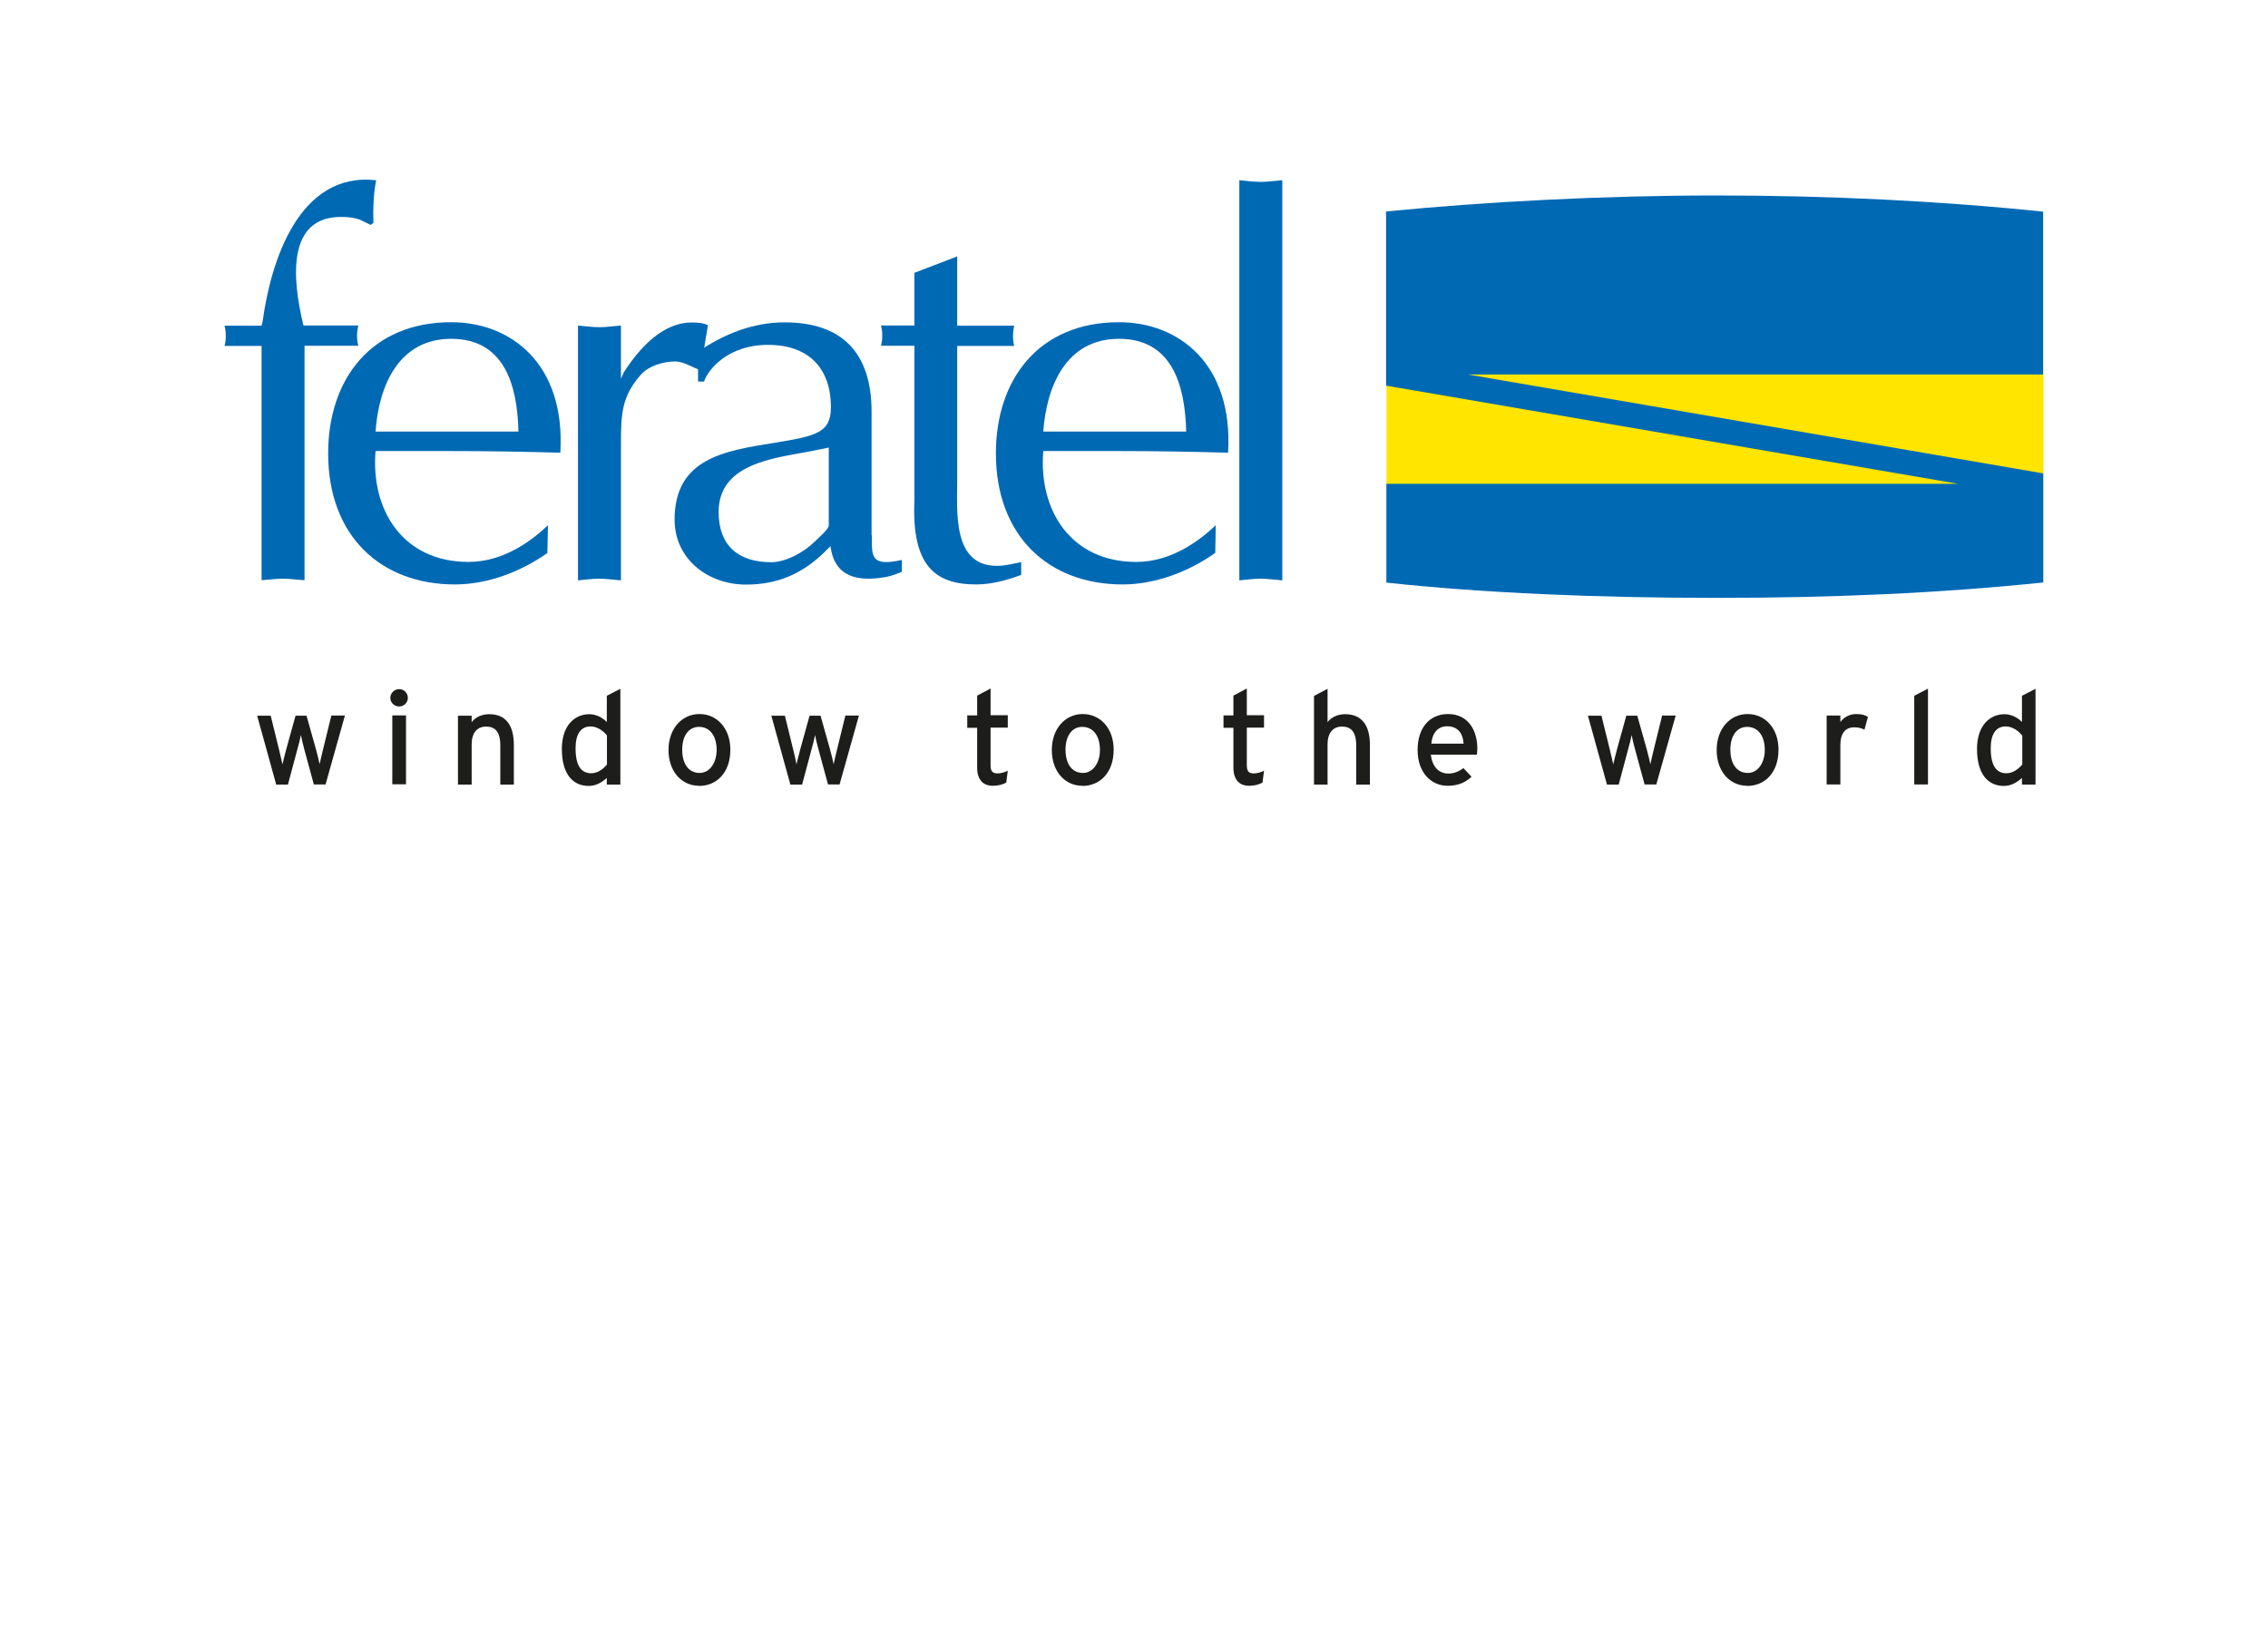 <svg id="svg-feratel-logo-icon-root" width="202" height="146" viewBox="0 0 202 146" fill="none" xmlns="http://www.w3.org/2000/svg">
<g clip-path="url(#clip0_2036_13353)">
<path d="M123.464 34.274C123.464 34.274 174.021 42.966 174.293 43.02C174.551 43.074 174.591 43.168 174.293 43.168H123.491V34.287L123.464 34.274Z" fill="#FFE500"/>
<path d="M182 42.226C182 42.226 131.32 33.52 131.062 33.466C130.804 33.412 130.831 33.278 131.144 33.278H182V42.226Z" fill="#FFE500"/>
<path d="M28.996 69.879H27.951L27.11 66.784C26.988 66.313 26.852 65.761 26.798 65.478C26.744 65.775 26.608 66.326 26.472 66.797L25.645 69.892H24.6L22.904 63.756H24.111L24.844 66.743C24.966 67.214 25.088 67.793 25.156 68.089C25.224 67.78 25.373 67.228 25.495 66.743L26.323 63.756H27.3L28.141 66.743C28.277 67.228 28.399 67.766 28.467 68.076C28.535 67.766 28.657 67.201 28.779 66.73L29.512 63.743H30.72L28.996 69.879Z" fill="#1D1D1B"/>
<path d="M35.55 62.935C35.116 62.935 34.763 62.586 34.763 62.168C34.763 61.751 35.116 61.388 35.55 61.388C35.984 61.388 36.324 61.738 36.324 62.168C36.324 62.599 35.971 62.935 35.55 62.935ZM34.94 63.729H36.161V69.865H34.94V63.729Z" fill="#1D1D1B"/>
<path d="M44.56 69.879V66.407C44.56 65.169 44.085 64.725 43.284 64.725C42.484 64.725 42.009 65.304 42.009 66.3V69.892H40.788V63.756H42.009V64.335C42.321 63.891 42.932 63.622 43.569 63.622C45.008 63.622 45.767 64.55 45.767 66.367V69.892H44.56V69.879Z" fill="#1D1D1B"/>
<path d="M54.045 69.879V69.3C53.597 69.704 53.081 70.013 52.43 70.013C51.1 70.013 50.042 69.058 50.042 66.717C50.042 64.618 51.195 63.622 52.484 63.622C53.108 63.622 53.692 63.945 54.045 64.322V61.98L55.252 61.361V69.892H54.045V69.879ZM54.058 65.519C53.787 65.156 53.217 64.712 52.606 64.712C51.738 64.712 51.263 65.371 51.263 66.663C51.263 68.21 51.765 68.883 52.661 68.883C53.244 68.883 53.746 68.493 54.058 68.103V65.519Z" fill="#1D1D1B"/>
<path d="M62.267 70C60.707 70 59.54 68.722 59.54 66.811C59.54 64.9 60.748 63.608 62.294 63.608C63.841 63.608 65.049 64.86 65.049 66.784C65.049 68.816 63.841 70.013 62.254 70.013M62.254 64.752C61.331 64.752 60.761 65.559 60.761 66.77C60.761 68.116 61.385 68.856 62.308 68.856C63.231 68.856 63.828 67.928 63.828 66.811C63.828 65.559 63.231 64.752 62.254 64.752Z" fill="#1D1D1B"/>
<path d="M74.792 69.879H73.747L72.906 66.784C72.77 66.313 72.648 65.761 72.593 65.478C72.539 65.775 72.403 66.326 72.268 66.797L71.44 69.892H70.395L68.699 63.756H69.907L70.639 66.743C70.762 67.214 70.884 67.793 70.938 68.089C71.006 67.78 71.155 67.228 71.277 66.743L72.105 63.756H73.082L73.923 66.743C74.059 67.228 74.181 67.766 74.249 68.076C74.317 67.766 74.439 67.201 74.561 66.73L75.294 63.743H76.501L74.778 69.879H74.792Z" fill="#1D1D1B"/>
<path d="M89.623 69.717C89.324 69.879 88.917 70 88.428 70C87.573 70 87.031 69.475 87.031 68.372V64.833H86.149V63.729H87.031V61.966L88.225 61.334V63.716H89.758V64.819H88.225V68.156C88.225 68.735 88.415 68.896 88.863 68.896C89.175 68.896 89.528 68.775 89.758 68.654L89.623 69.717Z" fill="#1D1D1B"/>
<path d="M96.407 70C94.847 70 93.68 68.722 93.68 66.811C93.68 64.9 94.887 63.608 96.434 63.608C97.981 63.608 99.189 64.86 99.189 66.784C99.189 68.816 97.981 70.013 96.393 70.013M96.393 64.752C95.471 64.752 94.901 65.559 94.901 66.77C94.901 68.116 95.525 68.856 96.448 68.856C97.37 68.856 97.967 67.928 97.967 66.811C97.967 65.559 97.37 64.752 96.393 64.752Z" fill="#1D1D1B"/>
<path d="M112.445 69.717C112.147 69.879 111.74 70 111.251 70C110.397 70 109.854 69.475 109.854 68.372V64.833H108.972V63.729H109.854V61.966L111.048 61.334V63.716H112.581V64.819H111.048V68.156C111.048 68.735 111.238 68.896 111.686 68.896C111.998 68.896 112.364 68.775 112.581 68.654L112.445 69.717Z" fill="#1D1D1B"/>
<path d="M120.79 69.879V66.407C120.79 65.169 120.315 64.725 119.515 64.725C118.714 64.725 118.239 65.304 118.239 66.299V69.892H117.032V61.993L118.239 61.361V64.335C118.551 63.891 119.162 63.622 119.8 63.622C121.238 63.622 122.012 64.55 122.012 66.367V69.892H120.804L120.79 69.879Z" fill="#1D1D1B"/>
<path d="M131.537 67.228H127.439C127.575 68.412 128.24 68.91 129 68.91C129.515 68.91 129.936 68.722 130.343 68.425L131.062 69.192C130.519 69.704 129.868 70 128.932 70C127.48 70 126.259 68.843 126.259 66.811C126.259 64.779 127.371 63.608 128.972 63.608C130.736 63.608 131.578 65.021 131.578 66.69C131.578 66.918 131.551 67.107 131.537 67.241M128.891 64.698C128.077 64.698 127.575 65.263 127.48 66.246H130.357C130.302 65.398 129.895 64.698 128.891 64.698Z" fill="#1D1D1B"/>
<path d="M147.521 69.879H146.476L145.635 66.784C145.499 66.313 145.377 65.761 145.323 65.478C145.269 65.775 145.133 66.326 144.997 66.797L144.17 69.892H143.125L141.429 63.756H142.636L143.369 66.743C143.491 67.214 143.613 67.793 143.681 68.089C143.749 67.78 143.898 67.228 144.02 66.743L144.848 63.756H145.825L146.666 66.743C146.802 67.228 146.924 67.766 146.992 68.076C147.06 67.766 147.182 67.201 147.304 66.73L148.037 63.743H149.245L147.521 69.879Z" fill="#1D1D1B"/>
<path d="M155.622 70C154.061 70 152.895 68.722 152.895 66.811C152.895 64.9 154.102 63.608 155.649 63.608C157.196 63.608 158.404 64.86 158.404 66.784C158.404 68.816 157.196 70.013 155.608 70.013M155.608 64.752C154.686 64.752 154.116 65.559 154.116 66.77C154.116 68.116 154.74 68.856 155.663 68.856C156.585 68.856 157.182 67.928 157.182 66.811C157.182 65.559 156.585 64.752 155.608 64.752Z" fill="#1D1D1B"/>
<path d="M166.07 65.008C165.812 64.873 165.541 64.792 165.134 64.792C164.36 64.792 163.913 65.331 163.913 66.367V69.879H162.691V63.743H163.913V64.321C164.197 63.918 164.713 63.608 165.324 63.608C165.812 63.608 166.124 63.702 166.369 63.864L166.056 65.008H166.07Z" fill="#1D1D1B"/>
<path d="M170.494 69.879V61.98L171.715 61.348V69.879H170.494Z" fill="#1D1D1B"/>
<path d="M180.087 69.879V69.3C179.639 69.704 179.123 70.013 178.472 70.013C177.142 70.013 176.084 69.058 176.084 66.717C176.084 64.618 177.237 63.622 178.526 63.622C179.151 63.622 179.734 63.945 180.087 64.322V61.98L181.294 61.361V69.892H180.087V69.879ZM180.1 65.519C179.829 65.156 179.259 64.712 178.648 64.712C177.78 64.712 177.305 65.371 177.305 66.663C177.305 68.21 177.807 68.883 178.703 68.883C179.286 68.883 179.788 68.493 180.114 68.103V65.519H180.1Z" fill="#1D1D1B"/>
<path d="M23.297 30.815H20C20.149 30.25 20.149 29.631 20 29.012H23.297L23.392 28.636C24.111 23.307 26.608 15.287 33.501 16.054C33.257 17.292 33.216 18.759 33.257 19.849L33.013 20.037L32.049 19.566C31.52 19.378 30.95 19.324 30.38 19.324C25.59 19.324 25.984 24.693 27.029 28.999H31.914C31.764 29.618 31.764 30.237 31.914 30.802H27.124V51.686C26.405 51.646 25.835 51.551 25.21 51.551C24.546 51.551 23.921 51.646 23.297 51.686V30.802V30.815Z" fill="#0069B4"/>
<path d="M48.753 49.264C46.405 50.919 43.447 52.063 40.516 52.063C33.908 52.063 29.227 47.743 29.227 40.383C29.227 33.789 33.053 28.703 40.191 28.703C45.496 28.703 50.381 32.403 49.906 40.329C46.649 40.235 43.393 40.181 40.191 40.181H33.447C33.013 45.496 35.93 50.058 41.724 50.058C44.98 50.058 47.518 48.012 48.807 46.788L48.753 49.25V49.264ZM46.175 38.445C46.08 34.314 44.926 30.183 40.191 30.183C35.455 30.183 33.732 34.449 33.447 38.445H46.175Z" fill="#0069B4"/>
<path d="M51.48 28.999C52.104 29.053 52.728 29.147 53.393 29.147C54.017 29.147 54.587 29.053 55.306 28.999V33.749L55.551 33.184C57.125 30.721 59.187 28.73 61.575 28.73C62.24 28.73 62.634 28.77 63.054 28.972L62.389 32.955C61.67 32.767 60.951 32.202 60.137 32.202C59.079 32.202 57.79 32.578 57.071 33.386C55.401 35.283 55.306 36.844 55.306 39.414V51.7C54.587 51.646 54.017 51.552 53.393 51.552C52.728 51.552 52.104 51.646 51.48 51.7V28.999Z" fill="#0069B4"/>
<path d="M77.655 47.703C77.655 49.56 77.505 50.502 80.328 49.883V50.932C79.988 51.08 79.419 51.309 78.889 51.403C76.406 51.834 74.344 51.444 73.964 48.658L73.53 49.089C71.521 51.08 69.323 52.076 66.447 52.076C63.054 52.076 60.083 49.802 60.083 46.29C60.083 40.88 64.438 40.167 68.93 39.454C72.716 38.835 74.004 38.553 74.004 36.279C74.004 32.766 71.996 30.721 68.4 30.721C64.805 30.721 63.041 32.955 62.702 33.991H62.172V31.327C64.466 29.766 67.057 28.716 69.88 28.716C74.9 28.716 77.627 31.327 77.627 36.682V47.689L77.655 47.703ZM73.815 39.871L72.146 40.208C68.889 40.827 64.004 41.298 64.004 45.617C64.004 48.604 65.768 50.085 68.699 50.085C69.988 50.085 71.616 49.183 72.525 48.282C72.865 47.945 73.815 47.138 73.815 46.815V39.885V39.871Z" fill="#0069B4"/>
<path d="M85.253 22.836V29.012H90.328C90.192 29.672 90.192 30.345 90.328 30.816H85.253V42.724C85.253 45.617 84.819 50.408 88.795 50.408C89.514 50.408 90.233 50.219 90.952 50.071V51.215C89.663 51.686 88.32 52.063 86.936 52.063C83.299 52.063 81.196 50.408 81.44 44.608V30.802H78.469C78.618 30.183 78.618 29.618 78.469 28.999H81.44V24.303L85.267 22.836H85.253Z" fill="#0069B4"/>
<path d="M108.225 49.264C105.878 50.919 102.92 52.063 99.989 52.063C93.381 52.063 88.7 47.743 88.7 40.383C88.7 33.789 92.526 28.703 99.663 28.703C104.969 28.703 109.854 32.403 109.379 40.329C106.122 40.235 102.866 40.181 99.663 40.181H92.92C92.486 45.496 95.403 50.058 101.197 50.058C104.453 50.058 106.991 48.012 108.28 46.788L108.239 49.25L108.225 49.264ZM105.647 38.445C105.552 34.314 104.399 30.183 99.663 30.183C94.928 30.183 93.205 34.449 92.92 38.445H105.647Z" fill="#0069B4"/>
<path d="M110.383 16.054C111.007 16.108 111.631 16.202 112.296 16.202C112.92 16.202 113.49 16.108 114.209 16.054V51.699C113.49 51.645 112.92 51.551 112.296 51.551C111.631 51.551 111.007 51.645 110.383 51.699V16.054Z" fill="#0069B4"/>
<path d="M181.986 51.888C172.732 52.843 163.356 53.26 152.854 53.26C142.351 53.26 132.27 52.843 123.477 51.901V43.101H174.415L123.45 34.354V18.839C132.351 17.965 142.799 17.413 152.827 17.413C162.854 17.413 172.719 17.897 181.973 18.853V33.358H130.723L181.986 42.172V51.888Z" fill="#0069B4"/>
</g>
<defs>
<clipPath id="clip0_2036_13353">
<rect width="162" height="54" fill="white" transform="translate(20 16)"/>
</clipPath>
</defs>
</svg>
